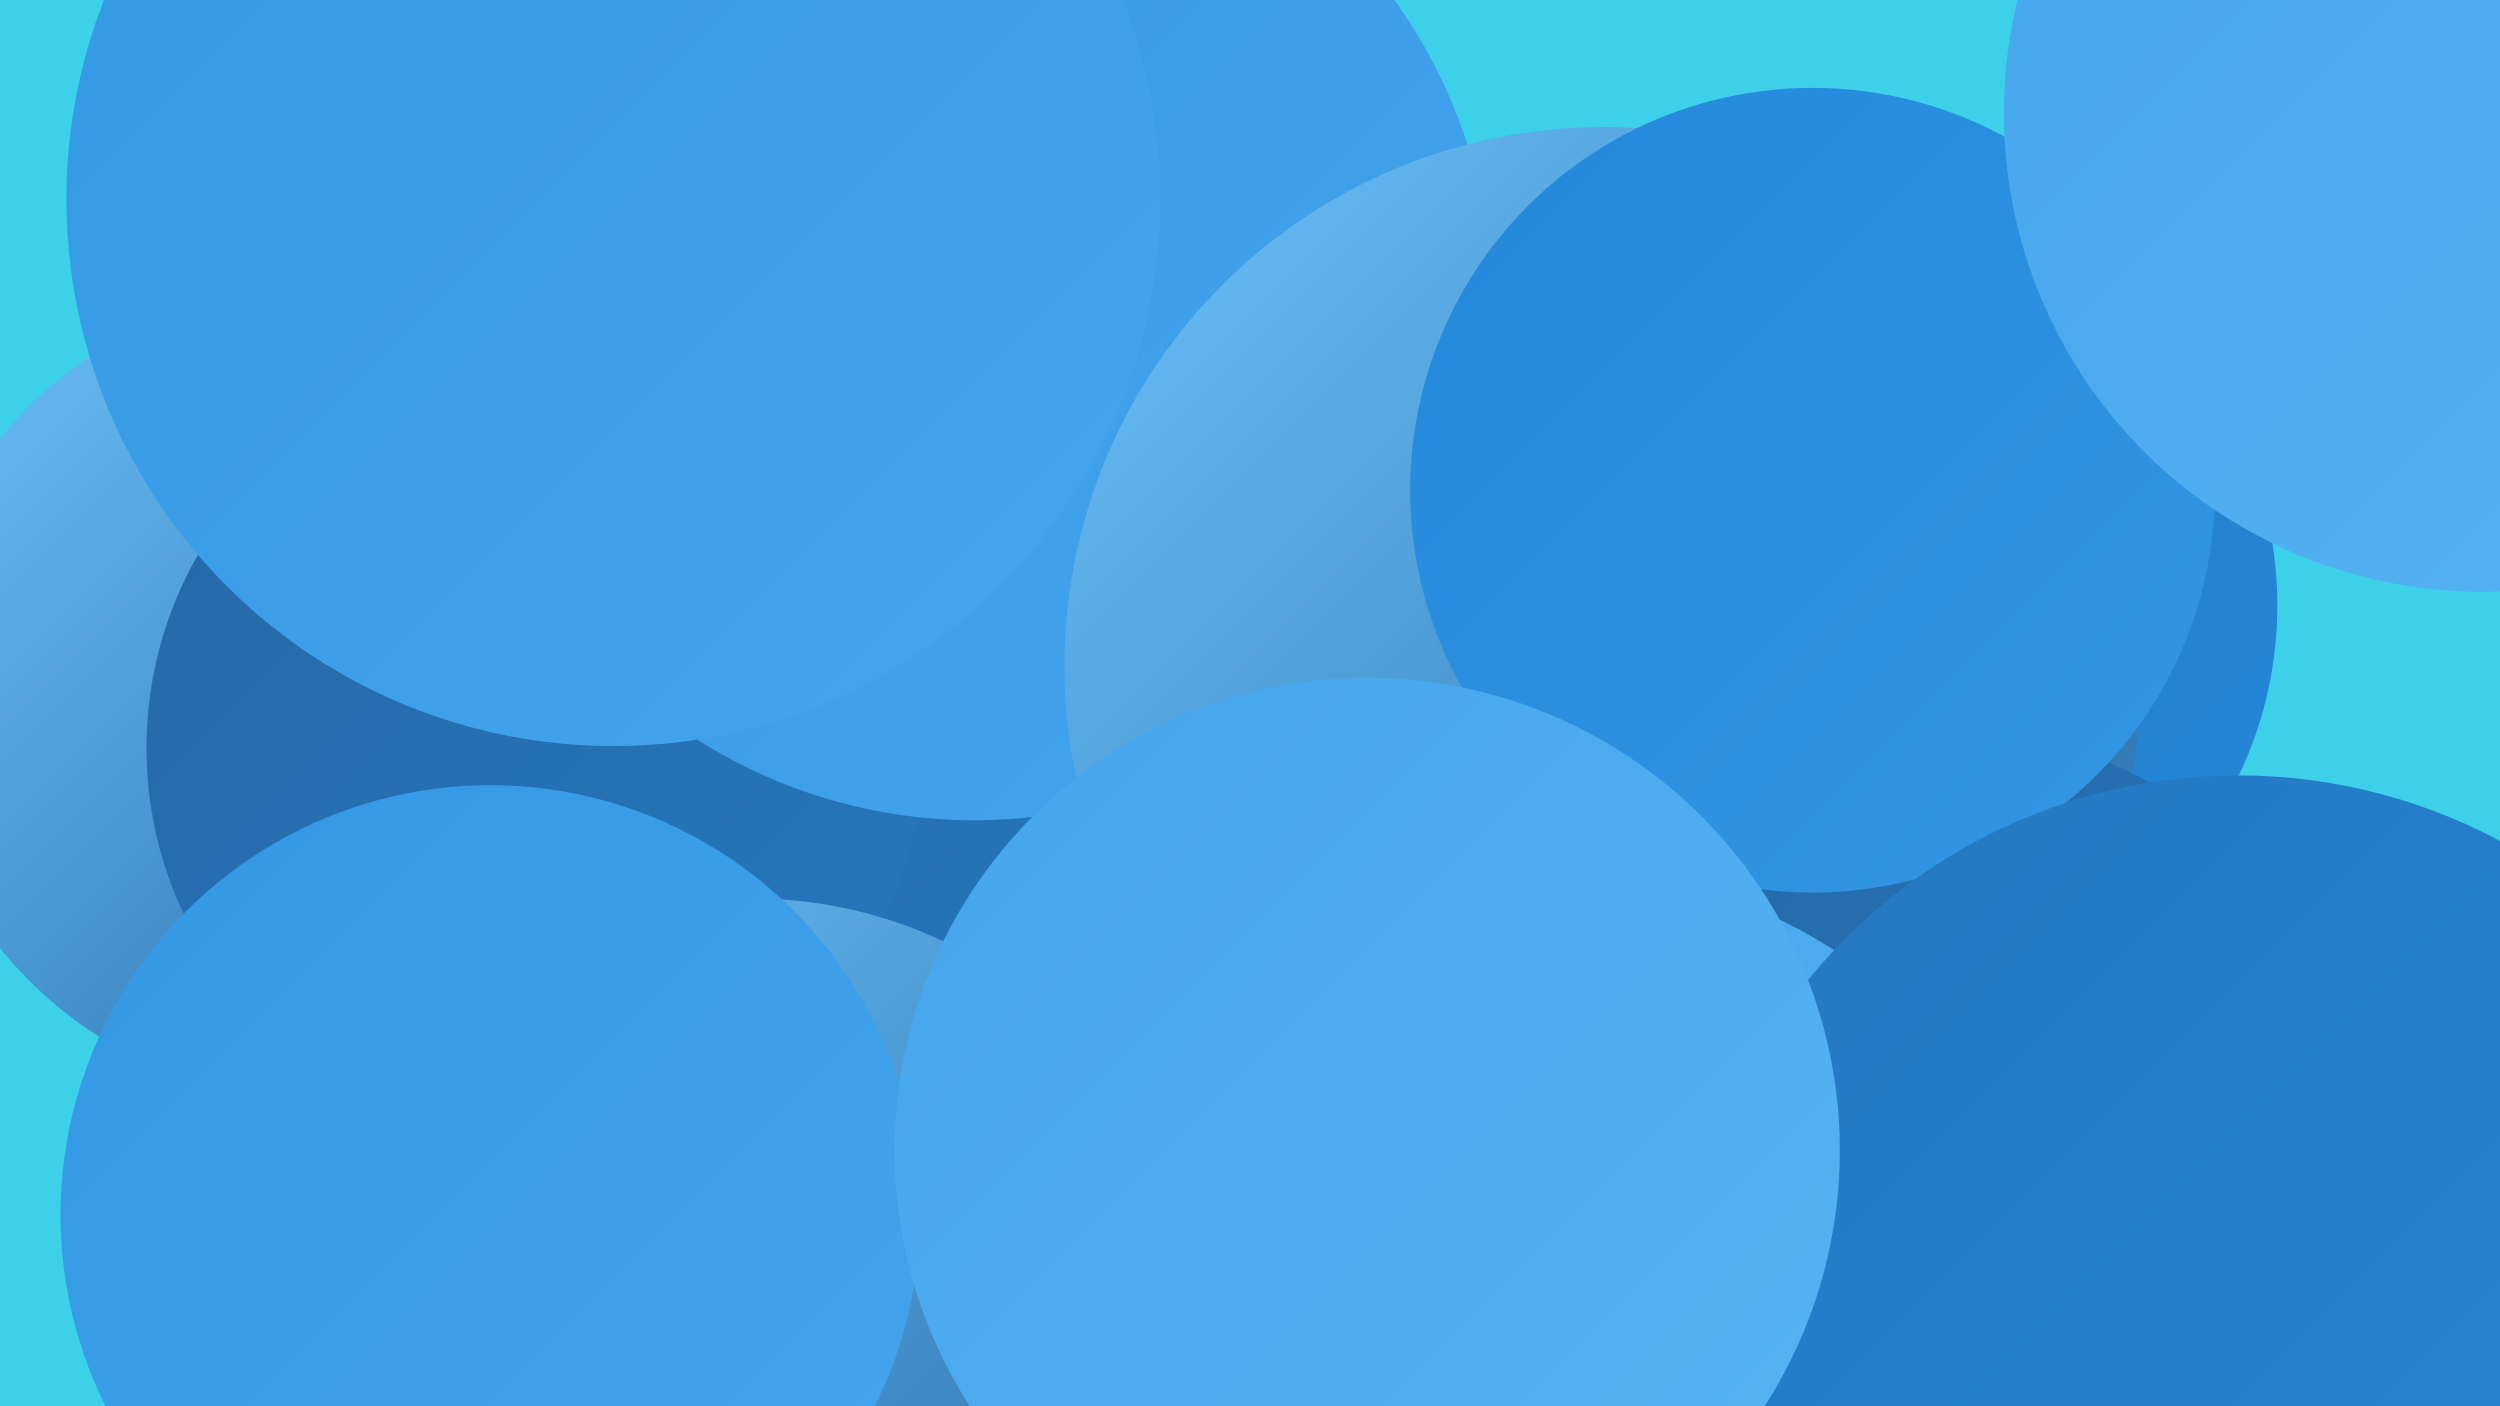 <?xml version="1.0" encoding="UTF-8"?><svg width="1280" height="720" xmlns="http://www.w3.org/2000/svg"><defs><linearGradient id="grad0" x1="0%" y1="0%" x2="100%" y2="100%"><stop offset="0%" style="stop-color:#2668a5;stop-opacity:1" /><stop offset="100%" style="stop-color:#2578bf;stop-opacity:1" /></linearGradient><linearGradient id="grad1" x1="0%" y1="0%" x2="100%" y2="100%"><stop offset="0%" style="stop-color:#2578bf;stop-opacity:1" /><stop offset="100%" style="stop-color:#2388db;stop-opacity:1" /></linearGradient><linearGradient id="grad2" x1="0%" y1="0%" x2="100%" y2="100%"><stop offset="0%" style="stop-color:#2388db;stop-opacity:1" /><stop offset="100%" style="stop-color:#3397e4;stop-opacity:1" /></linearGradient><linearGradient id="grad3" x1="0%" y1="0%" x2="100%" y2="100%"><stop offset="0%" style="stop-color:#3397e4;stop-opacity:1" /><stop offset="100%" style="stop-color:#44a5ec;stop-opacity:1" /></linearGradient><linearGradient id="grad4" x1="0%" y1="0%" x2="100%" y2="100%"><stop offset="0%" style="stop-color:#44a5ec;stop-opacity:1" /><stop offset="100%" style="stop-color:#57b3f3;stop-opacity:1" /></linearGradient><linearGradient id="grad5" x1="0%" y1="0%" x2="100%" y2="100%"><stop offset="0%" style="stop-color:#57b3f3;stop-opacity:1" /><stop offset="100%" style="stop-color:#6bc1f9;stop-opacity:1" /></linearGradient><linearGradient id="grad6" x1="0%" y1="0%" x2="100%" y2="100%"><stop offset="0%" style="stop-color:#6bc1f9;stop-opacity:1" /><stop offset="100%" style="stop-color:#2668a5;stop-opacity:1" /></linearGradient></defs><rect width="1280" height="720" fill="#3cd0e9" /><circle cx="162" cy="355" r="208" fill="url(#grad6)" /><circle cx="590" cy="345" r="200" fill="url(#grad2)" /><circle cx="393" cy="349" r="268" fill="url(#grad0)" /><circle cx="827" cy="427" r="277" fill="url(#grad2)" /><circle cx="274" cy="383" r="199" fill="url(#grad0)" /><circle cx="499" cy="155" r="265" fill="url(#grad3)" /><circle cx="385" cy="690" r="230" fill="url(#grad6)" /><circle cx="964" cy="310" r="202" fill="url(#grad1)" /><circle cx="1188" cy="656" r="210" fill="url(#grad5)" /><circle cx="251" cy="622" r="220" fill="url(#grad3)" /><circle cx="825" cy="354" r="234" fill="url(#grad0)" /><circle cx="1029" cy="657" r="243" fill="url(#grad6)" /><circle cx="821" cy="341" r="276" fill="url(#grad6)" /><circle cx="977" cy="626" r="257" fill="url(#grad0)" /><circle cx="314" cy="102" r="280" fill="url(#grad3)" /><circle cx="798" cy="706" r="261" fill="url(#grad4)" /><circle cx="928" cy="251" r="206" fill="url(#grad2)" /><circle cx="1146" cy="681" r="284" fill="url(#grad1)" /><circle cx="1271" cy="58" r="245" fill="url(#grad4)" /><circle cx="700" cy="589" r="242" fill="url(#grad4)" /></svg>